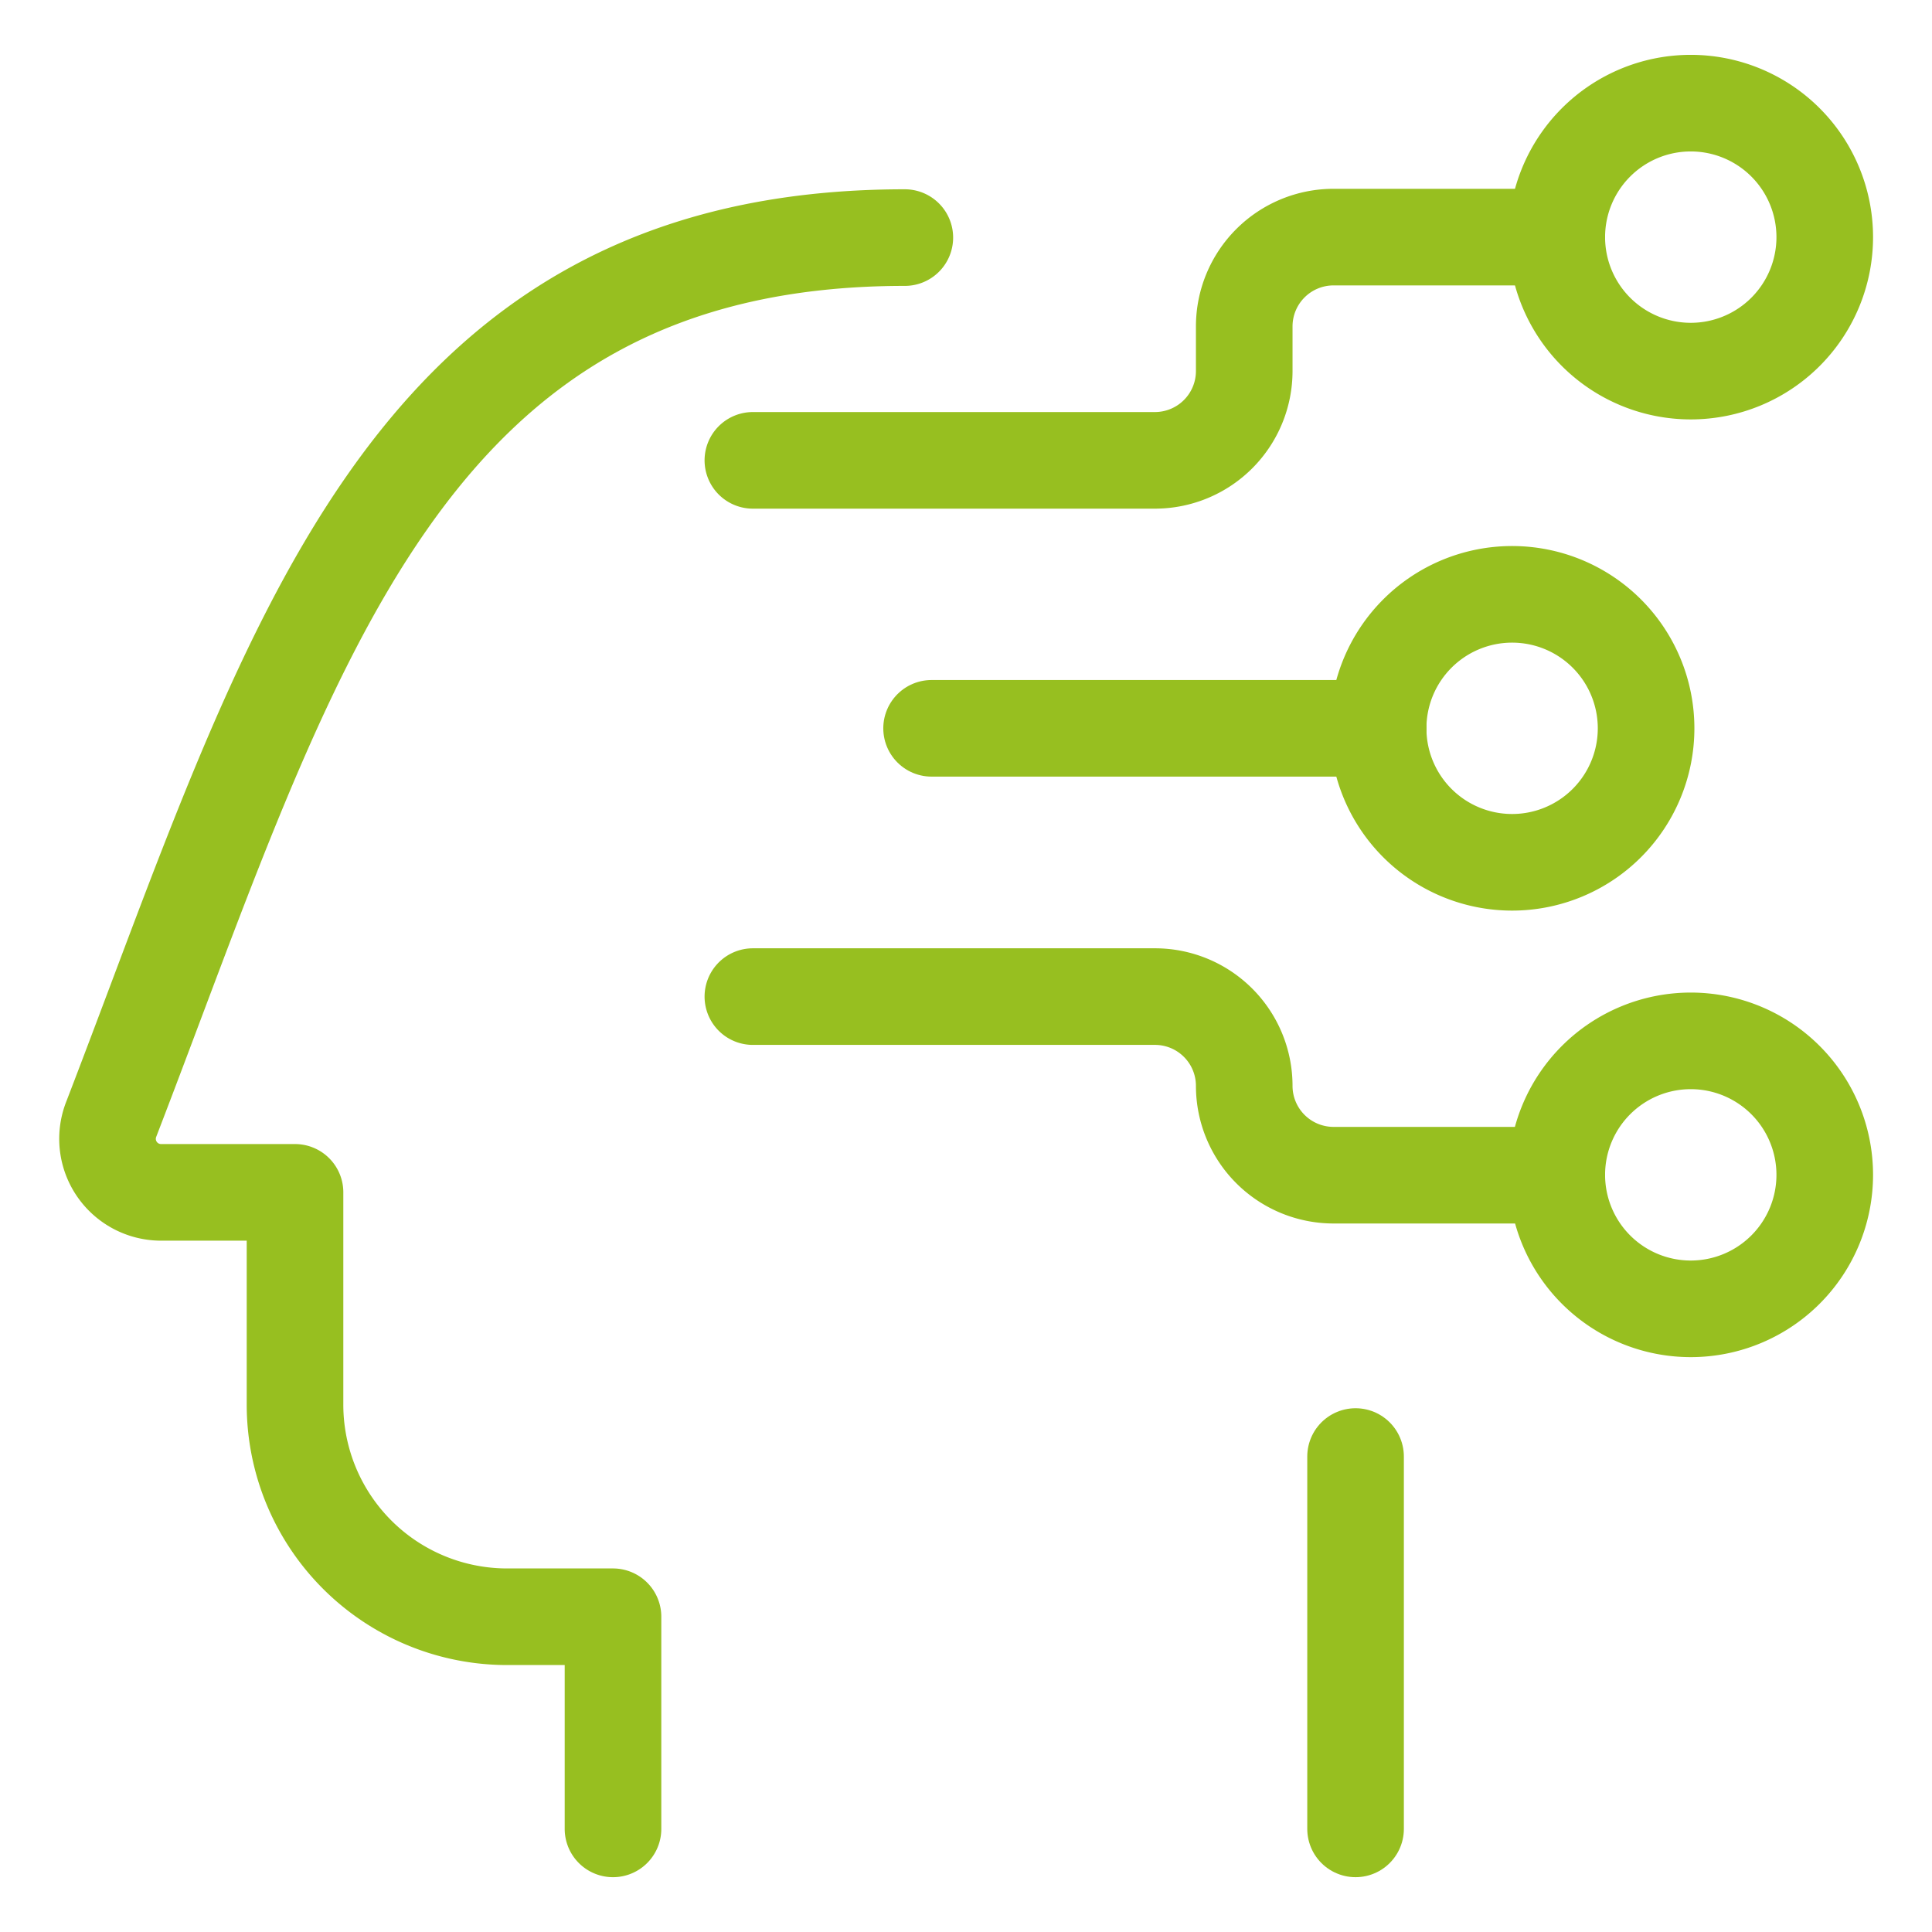<?xml version="1.0" encoding="UTF-8"?>
<svg xmlns="http://www.w3.org/2000/svg" viewBox="-2 -2 80 80" height="80" width="80">
  <defs></defs>
  <path d="M23.383 73.73v-8.784H19a8.784 8.784 0 0 1 -8.784 -8.788V47.373H4.639a2.217 2.217 0 0 1 -2.049 -2.986C10.045 25.052 14.567 7.838 35.467 7.838" fill="none" stroke="#97bf20" stroke-linecap="round" stroke-linejoin="round" stroke-width="4"></path>
  <path d="M29.175 17.062h16.647a3.699 3.699 0 0 0 3.699 -3.699v-1.846a3.699 3.699 0 0 1 3.699 -3.699h9.244" fill="none" stroke="#97bf20" stroke-linecap="round" stroke-linejoin="round" stroke-width="4"></path>
  <path d="m36.575 28.158 18.493 0" fill="none" stroke="#97bf20" stroke-linecap="round" stroke-linejoin="round" stroke-width="4"></path>
  <path d="M62.463 7.819a5.548 5.548 0 1 0 11.096 0 5.548 5.548 0 1 0 -11.096 0" fill="none" stroke="#97bf20" stroke-linecap="round" stroke-linejoin="round" stroke-width="4"></path>
  <path d="M29.175 39.267h16.647a3.696 3.696 0 0 1 3.699 3.696h0a3.699 3.699 0 0 0 3.699 3.699h9.244" fill="none" stroke="#97bf20" stroke-linecap="round" stroke-linejoin="round" stroke-width="4"></path>
  <path d="M62.463 46.648a5.548 5.548 0 1 0 11.096 0 5.548 5.548 0 1 0 -11.096 0" fill="none" stroke="#97bf20" stroke-linecap="round" stroke-linejoin="round" stroke-width="4"></path>
  <path d="M55.065 28.158a5.548 5.548 0 1 0 11.096 0 5.548 5.548 0 1 0 -11.096 0" fill="none" stroke="#97bf20" stroke-linecap="round" stroke-linejoin="round" stroke-width="4"></path>
  <path d="m54.131 73.73 0 -15.418" fill="none" stroke="#97bf20" stroke-linecap="round" stroke-linejoin="round" stroke-width="4"></path>
</svg>
